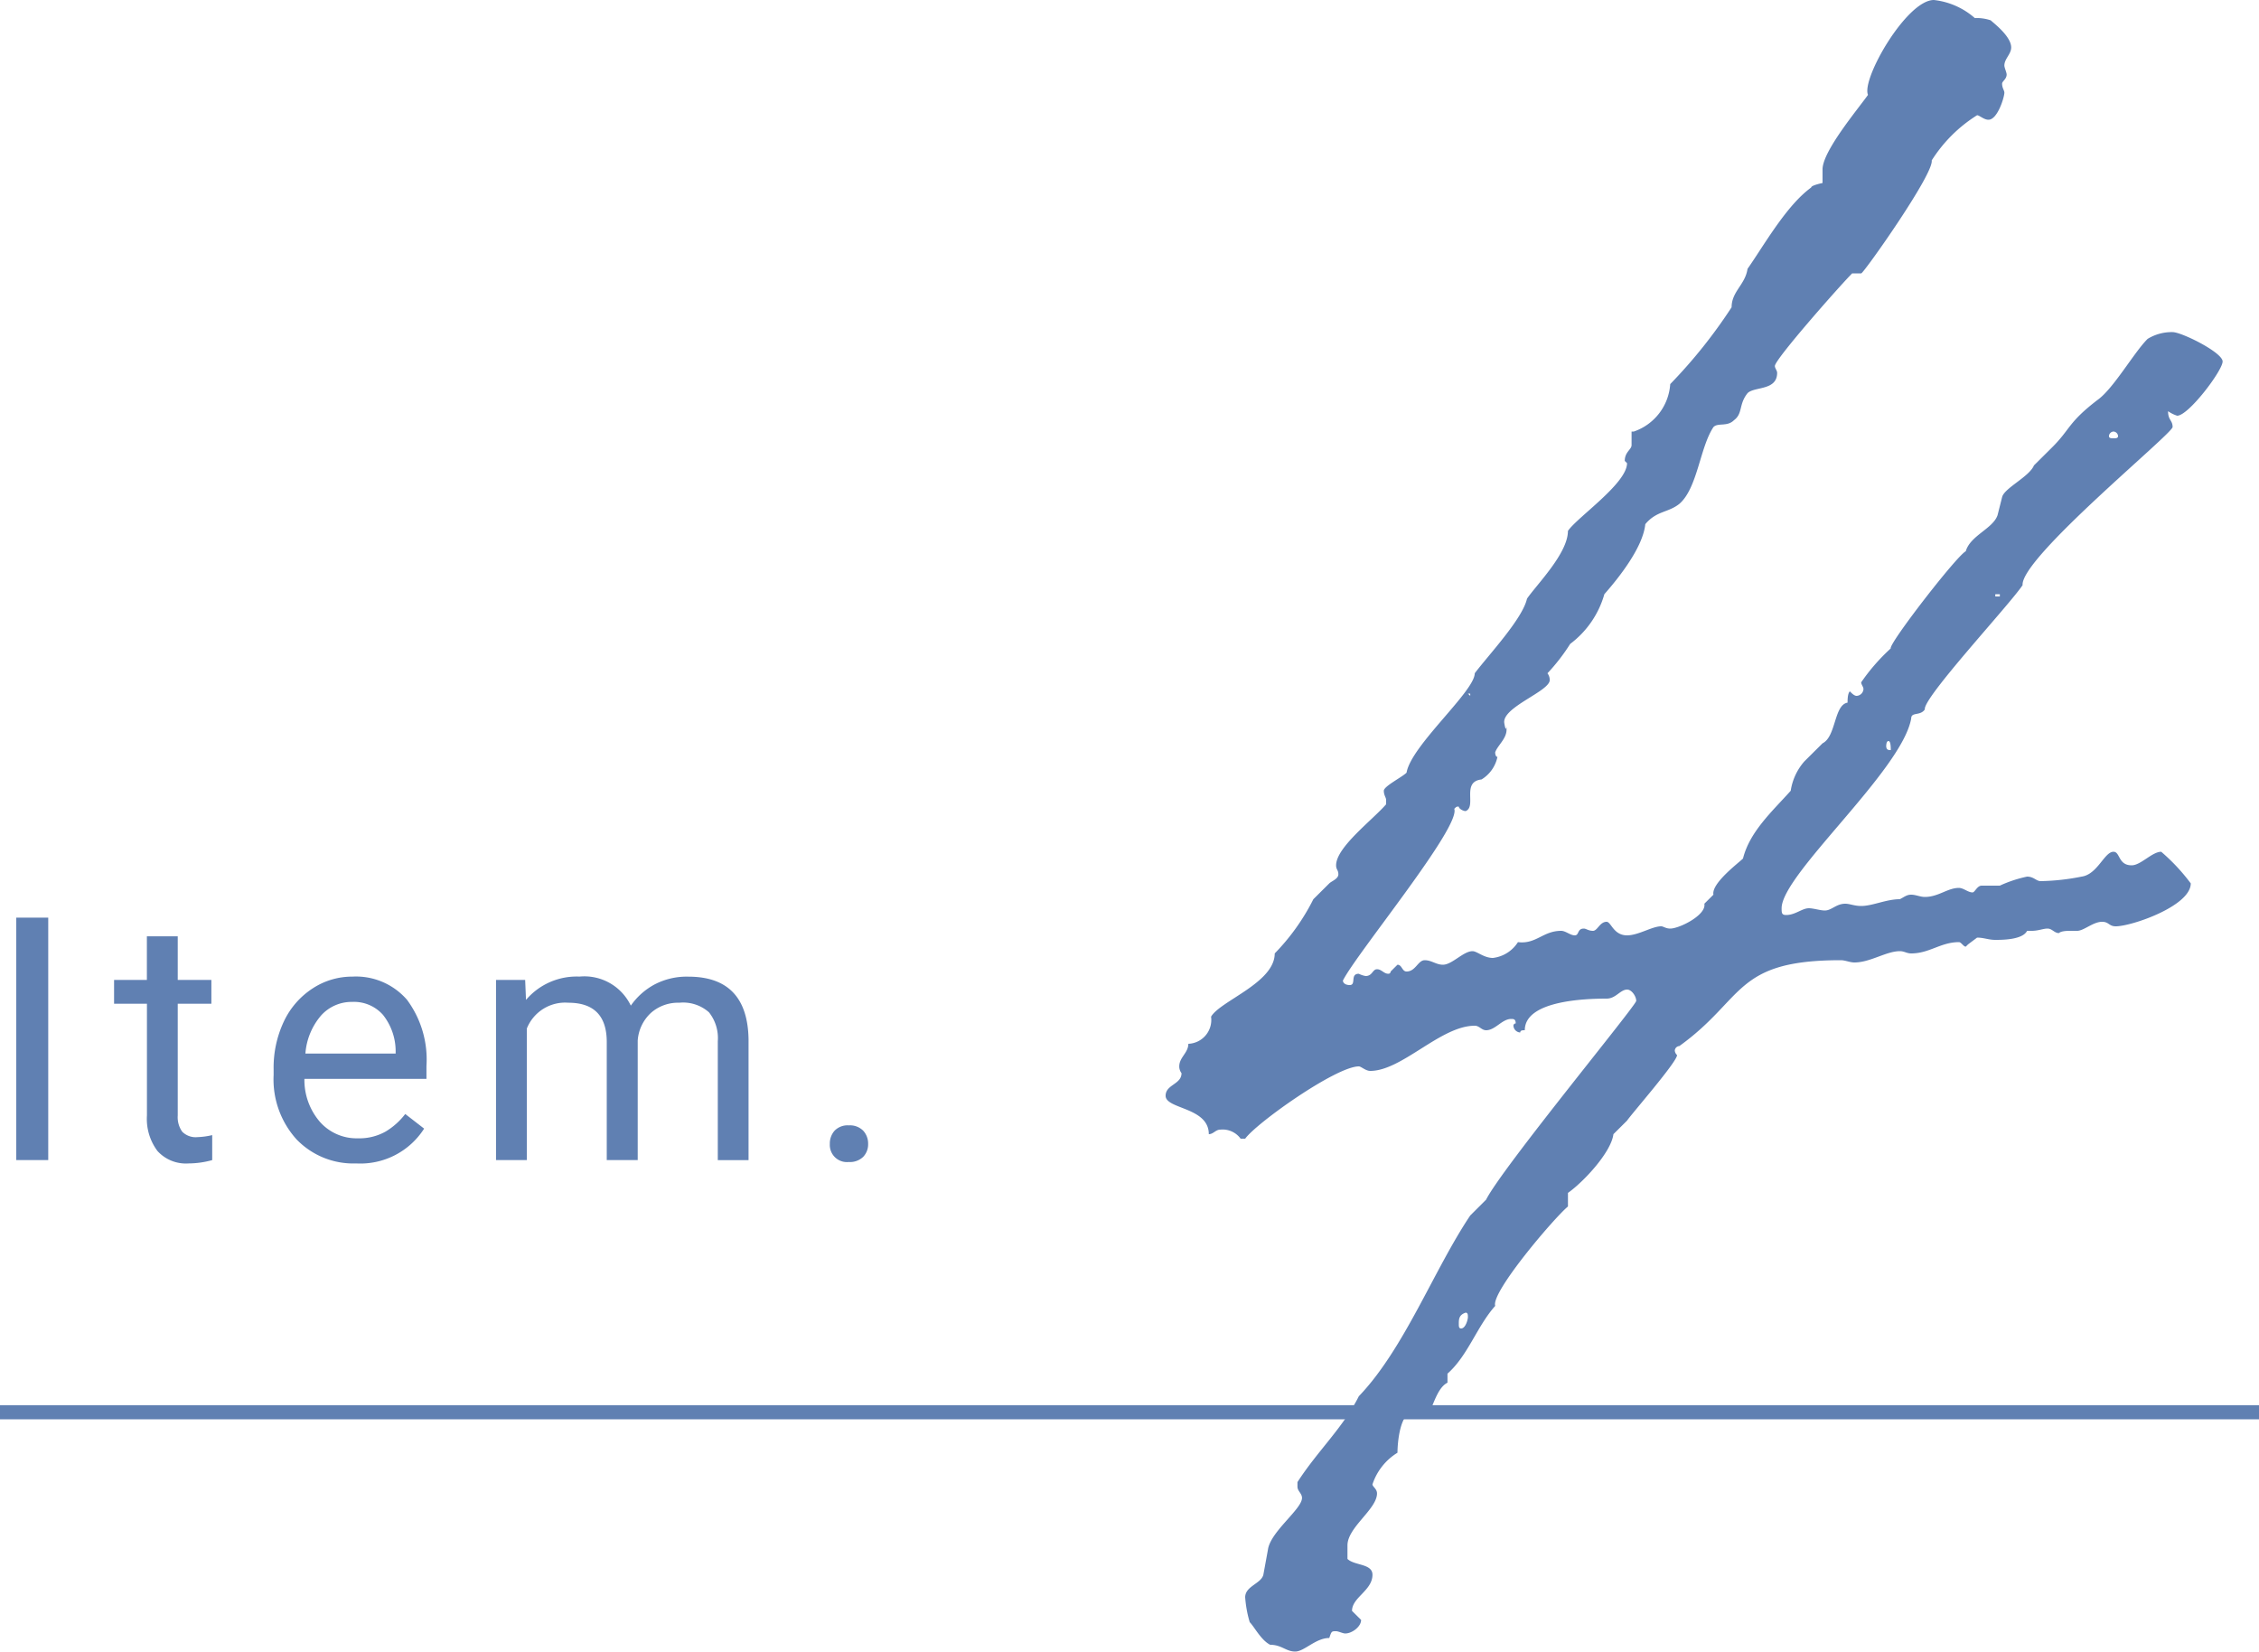 <svg xmlns="http://www.w3.org/2000/svg" width="160" height="116.96" viewBox="0 0 160 116.96">
  <g id="グループ_11" data-name="グループ 11" transform="translate(-40.5 107.31)">
    <path id="パス_269" data-name="パス 269" d="M29.273-27.84c-.805,1.12-3.22,4-3.22,5.28v.96s-.805.16-.805.32c-1.771,1.28-3.381,4.16-4.508,5.76-.161,1.12-1.127,1.6-1.127,2.72a35.9,35.9,0,0,1-4.347,5.44A3.826,3.826,0,0,1,12.689-4h-.161v.96c0,.32-.483.48-.483,1.12l.161.16c0,1.44-3.542,3.84-4.186,4.8,0,1.6-2.254,3.84-2.9,4.8-.322,1.44-2.737,4-3.7,5.28,0,1.28-4.508,5.12-4.83,7.04-.322.32-1.61.96-1.61,1.28s.161.48.161.64v.32C-5.828,23.52-8.4,25.44-8.4,26.72c0,.32.161.32.161.64s-.483.48-.644.64l-1.127,1.12a15.328,15.328,0,0,1-2.737,3.84c0,2.08-3.864,3.36-4.508,4.48a1.691,1.691,0,0,1-1.61,1.92c0,.64-.644.96-.644,1.6a.786.786,0,0,0,.161.48c0,.8-1.127.8-1.127,1.6,0,.96,3.059.8,3.059,2.72.322,0,.483-.32.805-.32a1.573,1.573,0,0,1,1.449.64h.322c.805-1.12,6.44-5.12,8.051-5.12.161,0,.483.32.805.32,2.254,0,4.991-3.2,7.407-3.2.322,0,.483.32.805.32.644,0,1.127-.8,1.771-.8.161,0,.322,0,.322.32a.157.157,0,0,0-.161.16.512.512,0,0,0,.483.48c0-.16.161-.16.322-.16,0-2.08,4.186-2.24,5.8-2.24.644,0,.966-.64,1.449-.64.322,0,.644.48.644.8S3.35,48.16,2.223,50.4L1.1,51.52c-2.576,3.84-4.669,9.44-7.89,12.8-1.127,2.24-2.9,3.84-4.347,6.08v.32c0,.32.322.48.322.8,0,.8-2.254,2.4-2.415,3.68l-.322,1.76c-.161.64-1.288.8-1.288,1.6a8.209,8.209,0,0,0,.322,1.76c.322.32.805,1.28,1.449,1.6.805,0,1.127.48,1.771.48s1.449-.96,2.415-.96c.161-.48.161-.48.483-.48.161,0,.483.16.644.16.483,0,1.127-.48,1.127-.96l-.483-.48-.161-.16c0-.96,1.449-1.44,1.449-2.56,0-.8-1.288-.64-1.771-1.12v-.96c0-1.28,2.093-2.56,2.093-3.68,0-.32-.322-.48-.322-.64a4.143,4.143,0,0,1,1.771-2.24c0-.64.161-2.88,1.127-2.88.161.32.322.48.644.48.644,0,.805-2.08,1.771-2.56v-.64c1.449-1.28,2.093-3.36,3.381-4.8-.322-.96,4.186-6.24,5.152-7.04v-.96c1.127-.8,3.059-2.88,3.22-4.16l.966-.96c.322-.48,3.542-4.16,3.542-4.64a.494.494,0,0,1-.161-.32.345.345,0,0,1,.322-.32c4.669-3.36,3.864-6.08,11.432-6.08.322,0,.644.16.966.16,1.127,0,2.254-.8,3.22-.8.322,0,.483.16.805.16,1.288,0,2.093-.8,3.381-.8.161,0,.322.32.483.32l.161-.16L37,31.84c.483,0,.805.16,1.288.16s1.932,0,2.254-.64h.322c.483,0,.805-.16,1.127-.16s.483.32.805.32c.161-.16.644-.16.805-.16h.483c.483,0,1.127-.64,1.771-.64.483,0,.483.32.966.32,1.127,0,5.313-1.44,5.313-3.04a13.851,13.851,0,0,0-2.093-2.24c-.644,0-1.449.96-2.093.96-.966,0-.805-.96-1.288-.96-.644,0-1.127,1.6-2.254,1.76a16.05,16.05,0,0,1-2.9.32c-.322,0-.483-.32-.966-.32a9.117,9.117,0,0,0-1.932.64H37.323c-.322,0-.483.48-.644.48-.322,0-.644-.32-.966-.32-.805,0-1.449.64-2.415.64-.322,0-.644-.16-.966-.16s-.483.16-.805.32c-.966,0-1.932.48-2.737.48-.483,0-.805-.16-1.127-.16-.644,0-.966.48-1.449.48-.322,0-.805-.16-1.127-.16-.483,0-.966.48-1.61.48-.322,0-.322-.16-.322-.48,0-2.4,8.534-9.76,9.178-13.44,0-.48.644-.16.966-.64-.161-.8,5.957-7.36,6.924-8.8C40.061,4.96,50.848-3.84,50.848-4.32s-.322-.48-.322-1.12a2.366,2.366,0,0,0,.644.32c.805,0,3.22-3.2,3.22-3.84s-2.9-2.08-3.542-2.08a3.261,3.261,0,0,0-1.771.48c-.966.96-2.415,3.52-3.542,4.32-2.093,1.6-1.932,2.08-3.22,3.36L41.027-1.6C40.7-.8,38.934,0,38.773.64l-.322,1.28c-.322.96-1.932,1.44-2.254,2.56-.644.32-5.474,6.56-5.313,6.88a13.94,13.94,0,0,0-2.093,2.4c0,.16.161.32.161.48a.513.513,0,0,1-.483.48c-.161,0-.322-.16-.483-.32-.161.16-.161.64-.161.8-.966.16-.805,2.4-1.771,2.88l-1.288,1.28a4.067,4.067,0,0,0-.966,2.08c-1.288,1.44-2.9,2.88-3.381,4.8-.322.32-2.254,1.76-2.093,2.56l-.644.64c.161.8-1.771,1.76-2.415,1.76-.322,0-.483-.16-.644-.16-.644,0-1.61.64-2.415.64-.966,0-1.127-.96-1.449-.96-.483,0-.644.64-.966.64s-.483-.16-.644-.16c-.483,0-.322.48-.644.48s-.644-.32-.966-.32c-1.288,0-1.771.96-3.059.8a2.441,2.441,0,0,1-1.771,1.12c-.644,0-1.127-.48-1.449-.48-.644,0-1.449.96-2.093.96-.483,0-.805-.32-1.288-.32s-.644.8-1.288.8c-.322,0-.322-.48-.644-.48l-.483.48a.157.157,0,0,1-.161.16c-.322,0-.483-.32-.805-.32s-.322.48-.805.48a1.629,1.629,0,0,1-.483-.16c-.644,0-.161.8-.644.8-.322,0-.483-.16-.483-.32C-6.955,32.96.452,24-.031,22.72c.161-.16.161-.16.322-.16,0,.16.322.32.483.32.805-.32-.322-2.08,1.127-2.24a2.453,2.453,0,0,0,1.127-1.6c-.161,0-.161-.32-.161-.32.161-.48.805-.96.805-1.6s0,.48-.161-.48c-.161-1.12,3.22-2.24,3.22-3.04a.786.786,0,0,0-.161-.48,13.627,13.627,0,0,0,1.61-2.08A6.669,6.669,0,0,0,10.6,7.52c1.127-1.28,2.737-3.36,2.9-4.96.805-.96,1.61-.8,2.415-1.44,1.288-1.12,1.449-4,2.415-5.44.322-.32.966,0,1.449-.48.644-.48.322-1.12.966-1.92.483-.48,2.093-.16,2.093-1.44,0-.16-.161-.32-.161-.48,0-.48,4.669-5.76,5.474-6.56h.644c.161,0,5.152-7.04,4.991-8A10.216,10.216,0,0,1,37-26.4c.161,0,.483.32.805.32.644,0,1.127-1.6,1.127-1.92,0-.16-.161-.32-.161-.64,0-.16.322-.32.322-.64,0-.16-.161-.48-.161-.64,0-.48.483-.8.483-1.28,0-.8-1.288-1.76-1.449-1.92a3.162,3.162,0,0,0-1.127-.16,5.262,5.262,0,0,0-2.9-1.28C32.01-34.56,28.79-28.96,29.273-27.84ZM46.34-3.68A.345.345,0,0,1,46.662-4a.345.345,0,0,1,.322.32c0,.16-.161.16-.322.16S46.34-3.52,46.34-3.68ZM38.289,7.68V7.52h.322v.16ZM1.1,14.72l-.161-.16H1.1Zm29.465,3.52s0-.32.161-.32.161.48.161.64C30.722,18.56,30.561,18.56,30.561,18.24ZM.291,59.2c0-.32,0-.64.483-.8.161,0,.161.16.161.32s-.161.8-.483.8C.291,59.52.291,59.36.291,59.2Z" transform="translate(143.533 -72.75)" fill="#6080b2"/>
    <path id="パス_268" data-name="パス 268" d="M3.337,8.639H1.072V-8.531H3.337ZM12.509-7.21v3.09h2.382v1.686H12.509V5.479a1.767,1.767,0,0,0,.318,1.15,1.341,1.341,0,0,0,1.085.383A5.282,5.282,0,0,0,14.95,6.87V8.639a6.325,6.325,0,0,1-1.675.236,2.717,2.717,0,0,1-2.205-.884,3.8,3.8,0,0,1-.743-2.512V-2.434H8V-4.121h2.323V-7.21ZM25.149,8.875a5.575,5.575,0,0,1-4.222-1.7A6.325,6.325,0,0,1,19.3,2.613v-.4a7.657,7.657,0,0,1,.725-3.39,5.658,5.658,0,0,1,2.028-2.335,5.1,5.1,0,0,1,2.824-.843,4.779,4.779,0,0,1,3.868,1.639,7.1,7.1,0,0,1,1.38,4.694v.908H21.481a4.536,4.536,0,0,0,1.1,3.048,3.466,3.466,0,0,0,2.683,1.162,3.8,3.8,0,0,0,1.958-.472,4.919,4.919,0,0,0,1.4-1.25L29.96,6.41A5.358,5.358,0,0,1,25.149,8.875ZM24.877-2.564A2.91,2.91,0,0,0,22.66-1.6a4.672,4.672,0,0,0-1.109,2.695h6.392V.927a4.155,4.155,0,0,0-.9-2.577A2.74,2.74,0,0,0,24.877-2.564ZM37.116-4.121l.059,1.415a4.712,4.712,0,0,1,3.786-1.651A3.648,3.648,0,0,1,44.6-2.3a4.834,4.834,0,0,1,1.657-1.486,4.894,4.894,0,0,1,2.412-.566q4.2,0,4.269,4.446v8.55H50.76V.219a2.93,2.93,0,0,0-.625-2.046,2.753,2.753,0,0,0-2.1-.678,2.893,2.893,0,0,0-2.017.725A2.942,2.942,0,0,0,45.088.172V8.639H42.895V.278q0-2.783-2.724-2.783A2.919,2.919,0,0,0,37.234-.677V8.639H35.052V-4.121ZM58.695,7.5a1.366,1.366,0,0,1,.336-.943,1.281,1.281,0,0,1,1.008-.377,1.319,1.319,0,0,1,1.02.377,1.339,1.339,0,0,1,.348.943,1.266,1.266,0,0,1-.348.908,1.343,1.343,0,0,1-1.02.366A1.213,1.213,0,0,1,58.695,7.5Z" transform="translate(40.58 -33.793)" fill="#6080b2"/>
    <line id="線_213" data-name="線 213" x2="160" transform="translate(40.5 -7.297)" fill="none" stroke="#6080b2" stroke-width="1"/>
  </g>
</svg>
